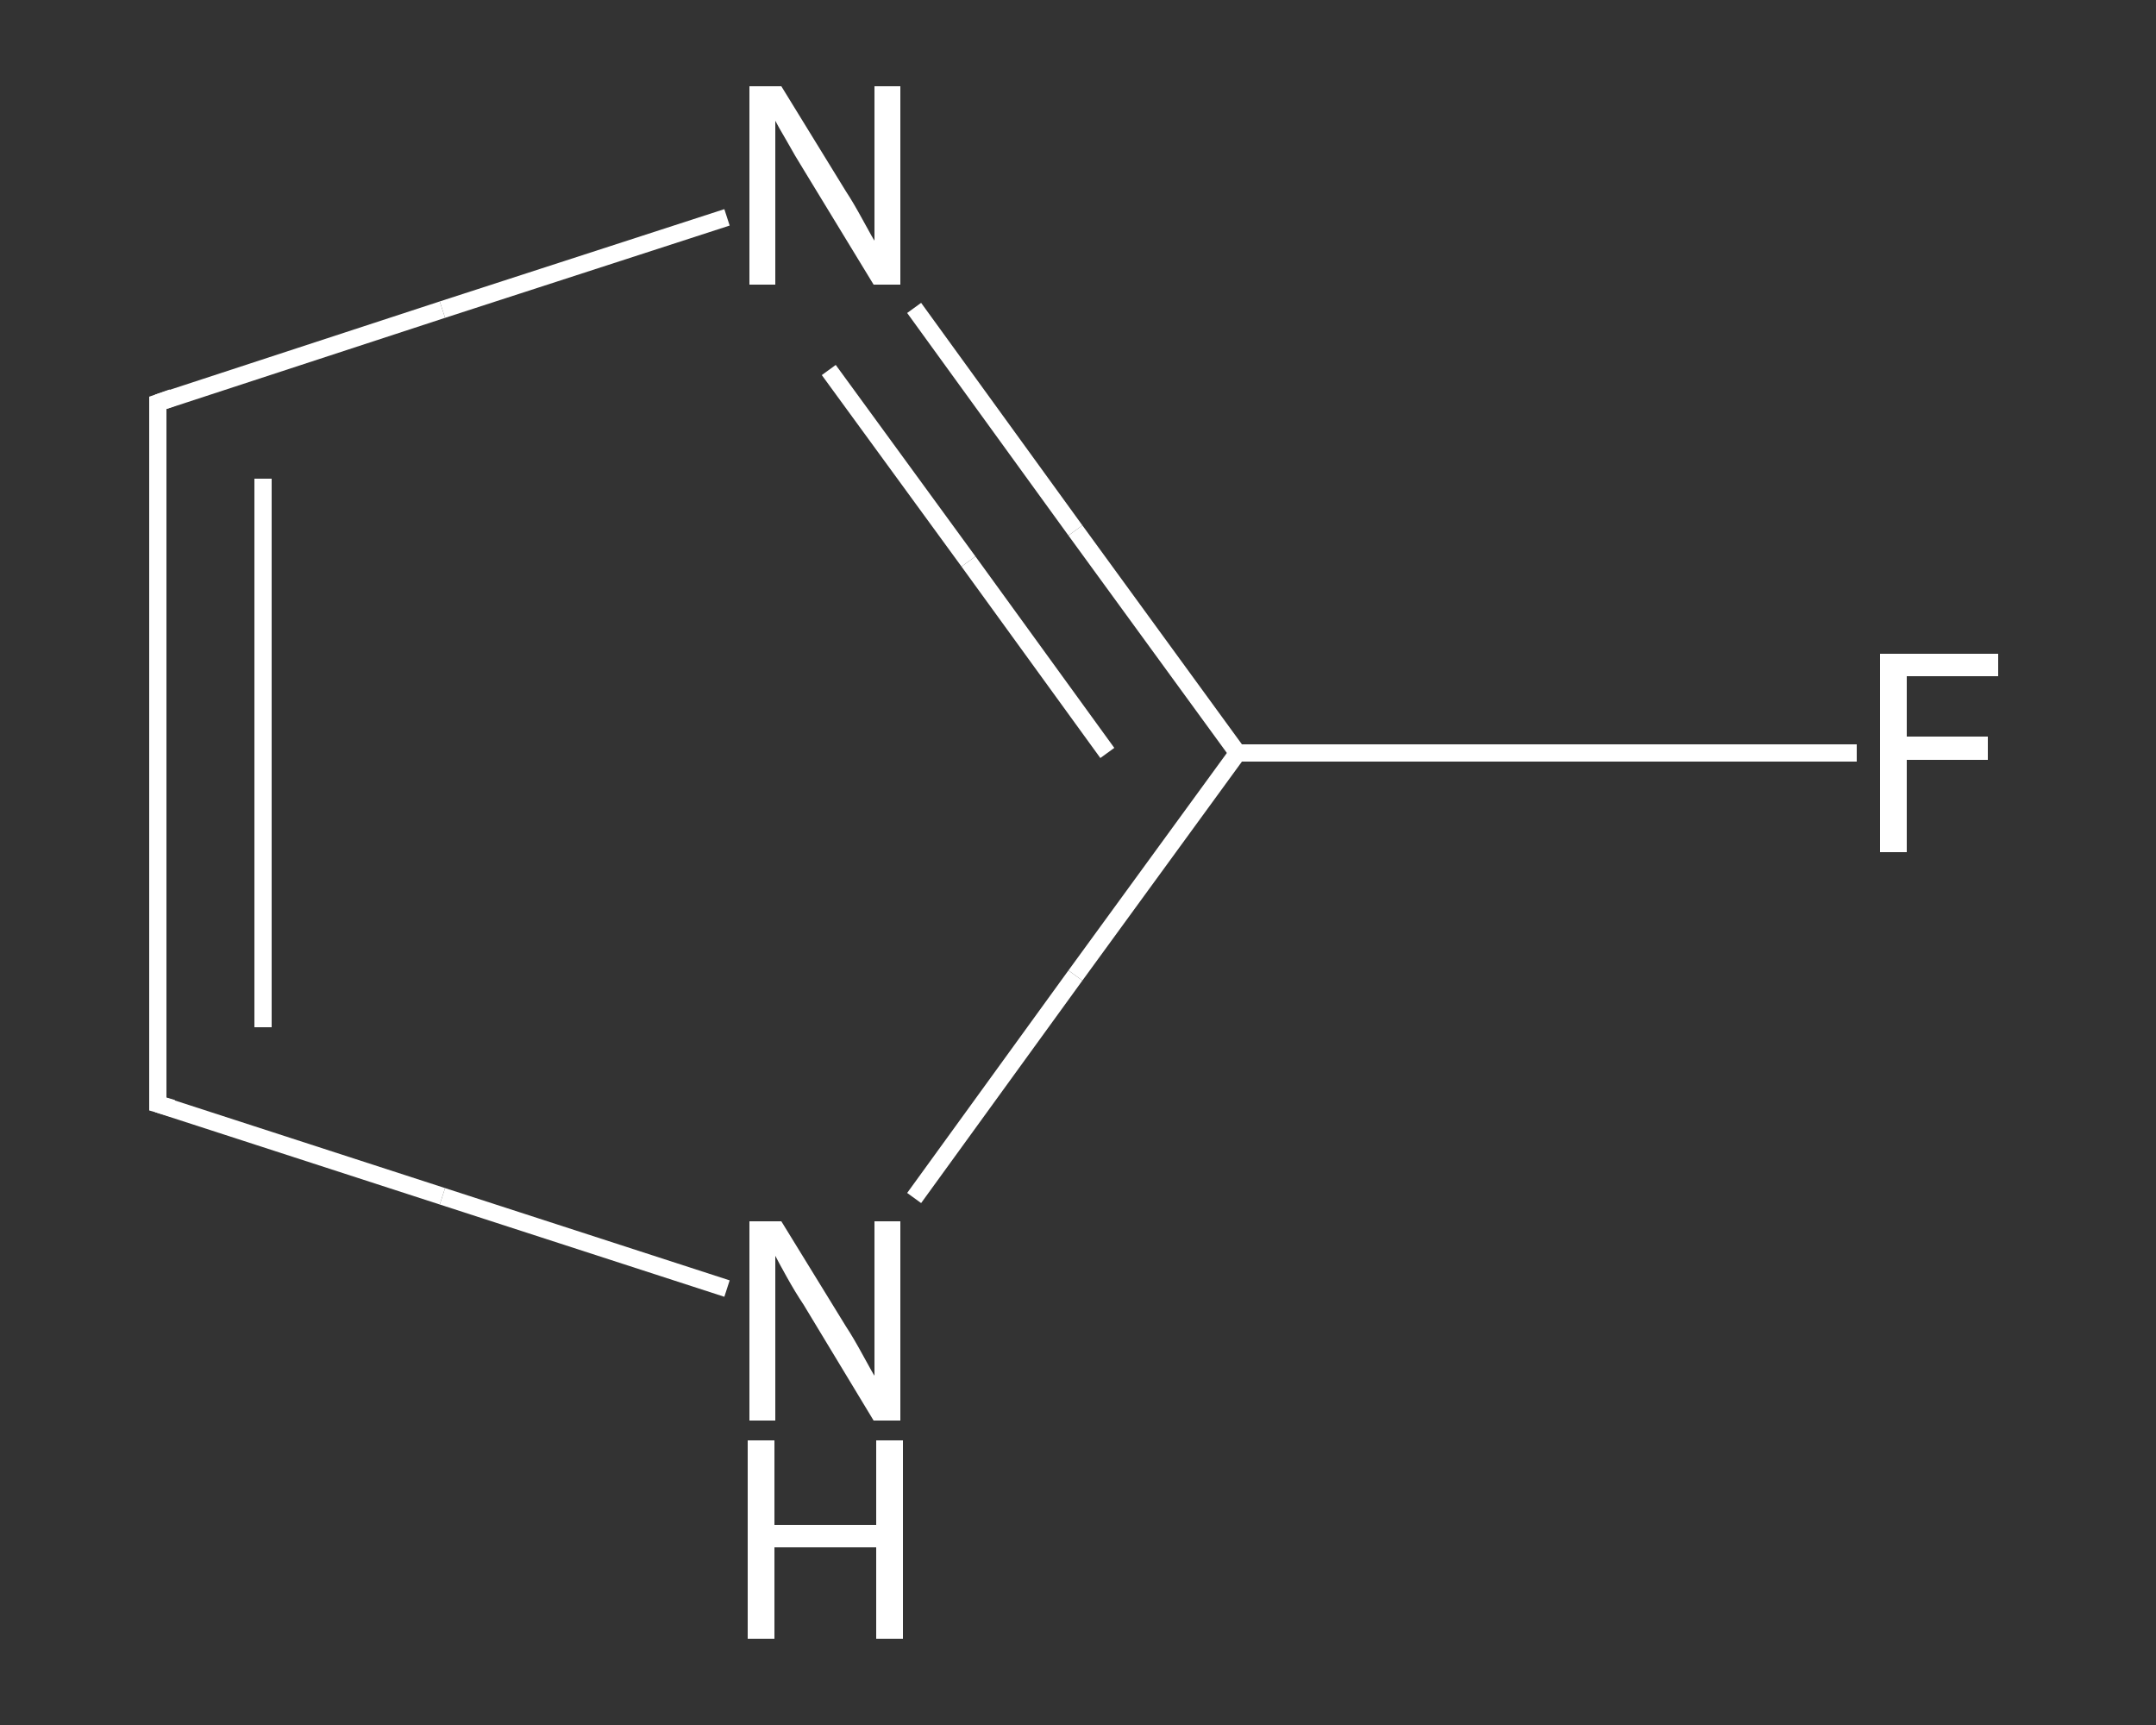 <?xml version='1.0' encoding='iso-8859-1'?>
<svg version='1.1' baseProfile='full'
              xmlns='http://www.w3.org/2000/svg'
                      xmlns:rdkit='http://www.rdkit.org/xml'
                      xmlns:xlink='http://www.w3.org/1999/xlink'
                  xml:space='preserve'
width='250px' height='200px' viewBox='0 0 250 200'>
<rect x="0" y="0" width="250" height="200" fill="#333333" stroke="none"/>
<!-- END OF HEADER -->
<rect style='opacity:1.0;fill:transparent;stroke:none' width='250.0' height='200.0' x='0.0' y='0.0'> </rect>
<path class='bond-0 atom-0 atom-1' d='M 215.3,87.3 L 179.4,87.3' style='fill:none;fill-rule:evenodd;stroke:#FFFFFF;stroke-width:2.0px;stroke-linecap:butt;stroke-linejoin:miter;stroke-opacity:1' />
<path class='bond-0 atom-0 atom-1' d='M 179.4,87.3 L 143.5,87.3' style='fill:none;fill-rule:evenodd;stroke:#FFFFFF;stroke-width:2.0px;stroke-linecap:butt;stroke-linejoin:miter;stroke-opacity:1' />
<path class='bond-1 atom-1 atom-2' d='M 143.5,87.3 L 124.7,61.5' style='fill:none;fill-rule:evenodd;stroke:#FFFFFF;stroke-width:2.0px;stroke-linecap:butt;stroke-linejoin:miter;stroke-opacity:1' />
<path class='bond-1 atom-1 atom-2' d='M 124.7,61.5 L 106.0,35.7' style='fill:none;fill-rule:evenodd;stroke:#FFFFFF;stroke-width:2.0px;stroke-linecap:butt;stroke-linejoin:miter;stroke-opacity:1' />
<path class='bond-1 atom-1 atom-2' d='M 128.4,87.3 L 112.3,65.1' style='fill:none;fill-rule:evenodd;stroke:#FFFFFF;stroke-width:2.0px;stroke-linecap:butt;stroke-linejoin:miter;stroke-opacity:1' />
<path class='bond-1 atom-1 atom-2' d='M 112.3,65.1 L 96.1,42.9' style='fill:none;fill-rule:evenodd;stroke:#FFFFFF;stroke-width:2.0px;stroke-linecap:butt;stroke-linejoin:miter;stroke-opacity:1' />
<path class='bond-2 atom-2 atom-3' d='M 84.3,25.2 L 51.3,35.9' style='fill:none;fill-rule:evenodd;stroke:#FFFFFF;stroke-width:2.0px;stroke-linecap:butt;stroke-linejoin:miter;stroke-opacity:1' />
<path class='bond-2 atom-2 atom-3' d='M 51.3,35.9 L 18.3,46.7' style='fill:none;fill-rule:evenodd;stroke:#FFFFFF;stroke-width:2.0px;stroke-linecap:butt;stroke-linejoin:miter;stroke-opacity:1' />
<path class='bond-3 atom-3 atom-4' d='M 18.3,46.7 L 18.3,128.0' style='fill:none;fill-rule:evenodd;stroke:#FFFFFF;stroke-width:2.0px;stroke-linecap:butt;stroke-linejoin:miter;stroke-opacity:1' />
<path class='bond-3 atom-3 atom-4' d='M 30.5,55.5 L 30.5,119.1' style='fill:none;fill-rule:evenodd;stroke:#FFFFFF;stroke-width:2.0px;stroke-linecap:butt;stroke-linejoin:miter;stroke-opacity:1' />
<path class='bond-4 atom-4 atom-5' d='M 18.3,128.0 L 51.3,138.7' style='fill:none;fill-rule:evenodd;stroke:#FFFFFF;stroke-width:2.0px;stroke-linecap:butt;stroke-linejoin:miter;stroke-opacity:1' />
<path class='bond-4 atom-4 atom-5' d='M 51.3,138.7 L 84.3,149.4' style='fill:none;fill-rule:evenodd;stroke:#FFFFFF;stroke-width:2.0px;stroke-linecap:butt;stroke-linejoin:miter;stroke-opacity:1' />
<path class='bond-5 atom-5 atom-1' d='M 106.0,138.9 L 124.7,113.1' style='fill:none;fill-rule:evenodd;stroke:#FFFFFF;stroke-width:2.0px;stroke-linecap:butt;stroke-linejoin:miter;stroke-opacity:1' />
<path class='bond-5 atom-5 atom-1' d='M 124.7,113.1 L 143.5,87.3' style='fill:none;fill-rule:evenodd;stroke:#FFFFFF;stroke-width:2.0px;stroke-linecap:butt;stroke-linejoin:miter;stroke-opacity:1' />
<path d='M 20.0,46.1 L 18.3,46.7 L 18.3,50.7' style='fill:none;stroke:#FFFFFF;stroke-width:2.0px;stroke-linecap:butt;stroke-linejoin:miter;stroke-opacity:1;' />
<path d='M 18.3,123.9 L 18.3,128.0 L 20.0,128.5' style='fill:none;stroke:#FFFFFF;stroke-width:2.0px;stroke-linecap:butt;stroke-linejoin:miter;stroke-opacity:1;' />
<path class='atom-0' d='M 218.0 75.8
L 231.7 75.8
L 231.7 78.4
L 221.1 78.4
L 221.1 85.4
L 230.5 85.4
L 230.5 88.1
L 221.1 88.1
L 221.1 98.8
L 218.0 98.8
L 218.0 75.8
' fill='#FFFFFF'/>
<path class='atom-2' d='M 90.6 10.0
L 98.1 22.2
Q 98.9 23.4, 100.1 25.6
Q 101.3 27.8, 101.4 27.9
L 101.4 10.0
L 104.4 10.0
L 104.4 33.0
L 101.3 33.0
L 93.2 19.7
Q 92.2 18.1, 91.2 16.3
Q 90.2 14.6, 89.9 14.0
L 89.9 33.0
L 86.9 33.0
L 86.9 10.0
L 90.6 10.0
' fill='#FFFFFF'/>
<path class='atom-5' d='M 90.6 141.6
L 98.1 153.8
Q 98.9 155.0, 100.1 157.2
Q 101.3 159.4, 101.4 159.5
L 101.4 141.6
L 104.4 141.6
L 104.4 164.7
L 101.3 164.7
L 93.2 151.3
Q 92.2 149.8, 91.2 148.0
Q 90.2 146.2, 89.9 145.6
L 89.9 164.7
L 86.9 164.7
L 86.9 141.6
L 90.6 141.6
' fill='#FFFFFF'/>
<path class='atom-5' d='M 86.7 167.0
L 89.8 167.0
L 89.8 176.8
L 101.6 176.8
L 101.6 167.0
L 104.7 167.0
L 104.7 190.0
L 101.6 190.0
L 101.6 179.4
L 89.8 179.4
L 89.8 190.0
L 86.7 190.0
L 86.7 167.0
' fill='#FFFFFF'/>
</svg>
